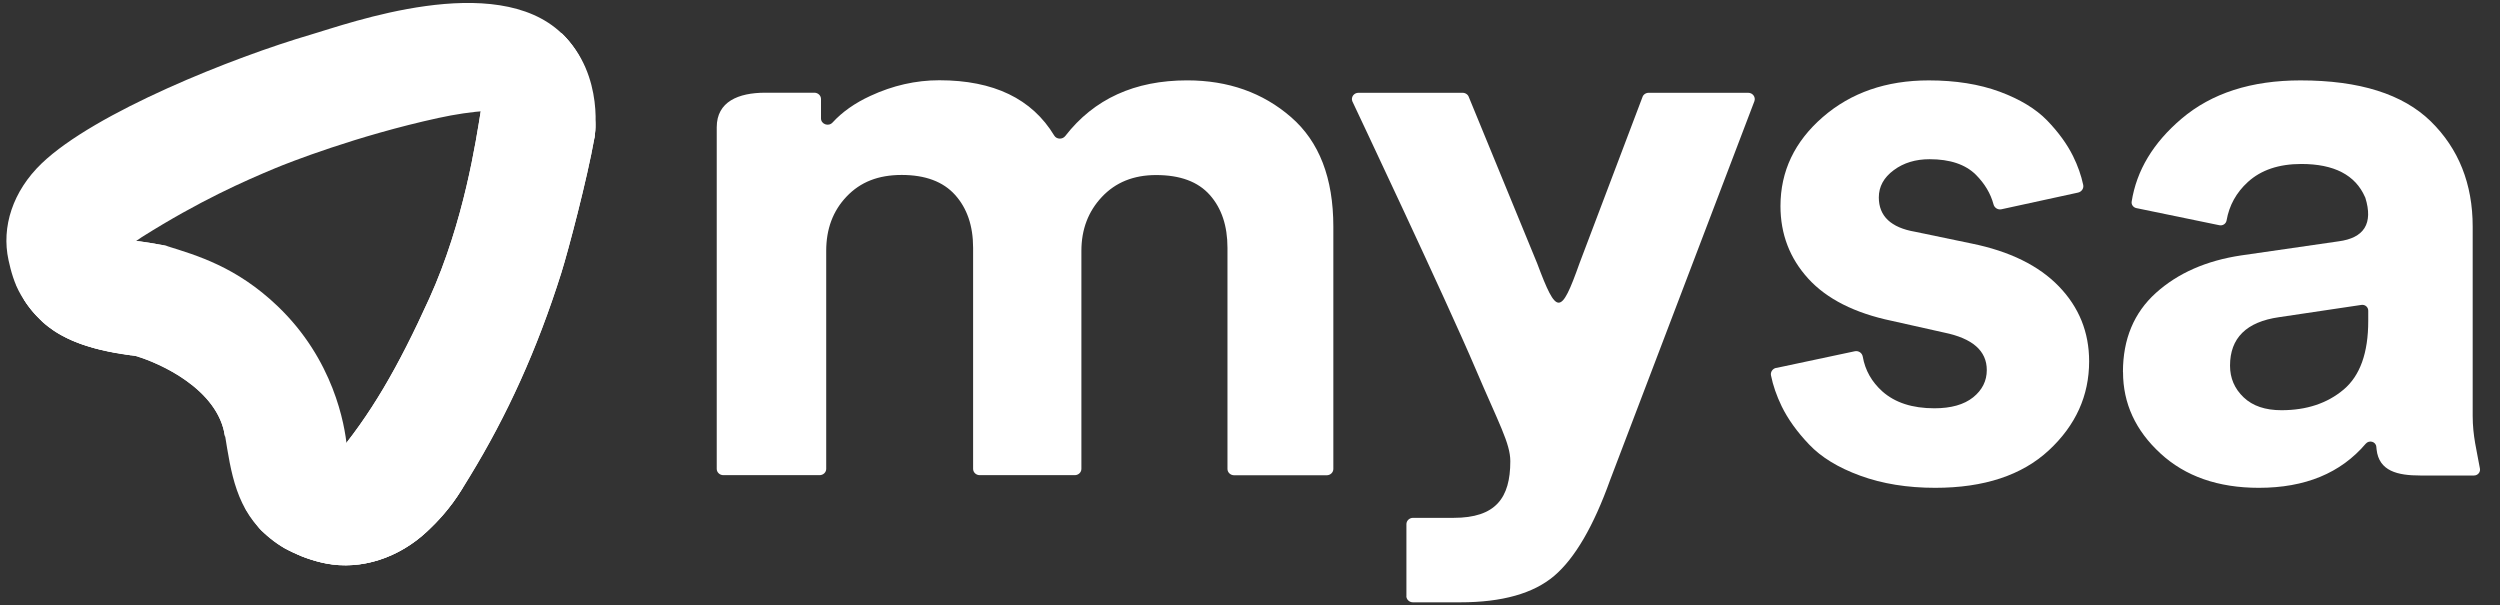<svg width="95" height="23" viewBox="0 0 95 23" fill="none" xmlns="http://www.w3.org/2000/svg">
<rect x="0" y="0" width="95" height="23" fill="#333333" stroke="none"/>
<g clip-path="url(#clip0_2730_4470)">
<path d="M31.132 18.056H27.486C27.349 18.056 27.236 17.949 27.236 17.818V4.833C27.236 3.863 28.059 3.523 29.076 3.523H30.947C31.084 3.523 31.198 3.631 31.198 3.762V4.5C31.198 4.719 31.482 4.823 31.636 4.657C32.006 4.252 32.486 3.916 33.072 3.645C33.925 3.249 34.799 3.05 35.693 3.05C37.759 3.05 39.216 3.752 40.062 5.153C40.151 5.3 40.374 5.306 40.48 5.169C41.573 3.759 43.118 3.054 45.113 3.054C46.672 3.054 47.988 3.52 49.06 4.451C50.133 5.382 50.667 6.769 50.667 8.614V17.821C50.667 17.952 50.554 18.06 50.417 18.06H46.895C46.758 18.06 46.644 17.952 46.644 17.821V9.417C46.644 8.585 46.422 7.915 45.973 7.409C45.524 6.903 44.846 6.652 43.931 6.652C43.077 6.652 42.392 6.929 41.871 7.484C41.35 8.039 41.093 8.722 41.093 9.535V17.818C41.093 17.949 40.98 18.056 40.843 18.056H37.228C37.091 18.056 36.978 17.949 36.978 17.818V9.414C36.978 8.581 36.748 7.912 36.293 7.406C35.837 6.9 35.159 6.648 34.264 6.648C33.37 6.648 32.695 6.919 32.174 7.465C31.653 8.01 31.396 8.699 31.396 9.531V17.818C31.396 17.949 31.283 18.056 31.146 18.056H31.132Z" fill="white"/>
<path d="M67.499 13.982L70.481 13.348C70.626 13.318 70.761 13.412 70.785 13.553C70.875 14.069 71.125 14.512 71.533 14.877C72.015 15.303 72.672 15.515 73.507 15.515C74.141 15.515 74.629 15.377 74.979 15.099C75.325 14.82 75.498 14.475 75.498 14.062C75.498 13.331 74.958 12.858 73.874 12.637L71.883 12.191C70.477 11.896 69.417 11.359 68.714 10.588C68.011 9.816 67.658 8.897 67.658 7.831C67.658 6.506 68.195 5.379 69.265 4.45C70.335 3.521 71.679 3.055 73.292 3.055C74.314 3.055 75.211 3.199 75.987 3.484C76.762 3.772 77.365 4.138 77.794 4.581C78.224 5.027 78.549 5.476 78.774 5.929C78.958 6.301 79.086 6.667 79.162 7.026C79.19 7.157 79.103 7.287 78.968 7.318L76.056 7.952C75.921 7.982 75.789 7.898 75.755 7.77C75.644 7.354 75.419 6.979 75.086 6.643C74.688 6.248 74.103 6.05 73.324 6.05C72.794 6.05 72.337 6.187 71.963 6.466C71.585 6.744 71.395 7.09 71.395 7.502C71.395 8.213 71.855 8.649 72.773 8.807L74.917 9.253C76.368 9.548 77.472 10.091 78.238 10.883C79.003 11.675 79.387 12.623 79.387 13.73C79.387 15.035 78.878 16.162 77.857 17.111C76.835 18.06 75.394 18.537 73.538 18.537C72.475 18.537 71.526 18.382 70.692 18.077C69.854 17.772 69.206 17.376 68.746 16.89C68.285 16.407 67.939 15.921 67.703 15.438C67.509 15.035 67.374 14.646 67.298 14.267C67.27 14.136 67.36 14.009 67.492 13.979L67.499 13.982Z" fill="white"/>
<path d="M80.672 14.133C80.672 12.885 81.089 11.886 81.924 11.131C82.758 10.38 83.838 9.904 85.162 9.706L88.858 9.172C89.841 9.045 90.186 8.492 89.883 7.515C89.879 7.505 89.876 7.492 89.869 7.485C89.503 6.65 88.696 6.231 87.451 6.231C86.596 6.231 85.92 6.459 85.42 6.915C84.979 7.318 84.71 7.804 84.61 8.377C84.589 8.502 84.465 8.585 84.338 8.559L81.182 7.908C81.065 7.884 80.986 7.777 81.003 7.663C81.189 6.479 81.82 5.426 82.9 4.51C84.041 3.541 85.548 3.055 87.42 3.055C89.662 3.055 91.31 3.575 92.372 4.614C93.431 5.654 93.962 6.989 93.962 8.612V15.803C93.962 16.571 94.117 17.119 94.238 17.81C94.262 17.945 94.152 18.069 94.014 18.069H91.969C91.114 18.069 90.4 17.906 90.31 17.078C90.307 17.044 90.303 17.011 90.3 16.977C90.282 16.779 90.027 16.709 89.896 16.863C88.945 17.98 87.593 18.537 85.838 18.537C84.289 18.537 83.041 18.101 82.096 17.229C81.148 16.357 80.675 15.327 80.675 14.14L80.672 14.133ZM86.693 15.588C87.651 15.588 88.438 15.327 89.062 14.8C89.683 14.274 89.993 13.408 89.993 12.201V11.805C89.993 11.668 89.869 11.564 89.731 11.587L86.603 12.053C85.362 12.231 84.741 12.845 84.741 13.895C84.741 14.371 84.913 14.77 85.258 15.099C85.603 15.428 86.082 15.588 86.696 15.588H86.693Z" fill="white"/>
<path d="M53.444 22.65V19.917C53.444 19.786 53.557 19.678 53.694 19.678H55.24C56.833 19.678 57.392 18.927 57.392 17.527C57.392 16.848 56.953 16.087 56.069 14.01C54.976 11.438 51.389 3.85 51.389 3.85C51.327 3.693 51.447 3.526 51.621 3.526H55.579C55.685 3.526 55.785 3.592 55.816 3.69L58.413 10.01C59.156 11.992 59.309 12.009 60.023 10L62.412 3.693C62.443 3.592 62.542 3.526 62.652 3.526H66.431C66.602 3.526 66.722 3.686 66.668 3.843L61.185 18.239C60.555 19.998 59.845 21.213 59.061 21.882C58.272 22.552 57.083 22.888 55.487 22.888H53.691C53.554 22.888 53.441 22.78 53.441 22.65H53.444Z" fill="white"/>
<path fill-rule="evenodd" clip-rule="evenodd" d="M6.327 9.344C6.327 9.344 8.884 11.745 9.041 13.083L9.044 13.083L8.312 13.788L8.549 13.823L9.062 16.449L8.549 16.583C8.293 14.773 6.026 13.779 5.154 13.527C5.1 13.519 5.045 13.511 4.991 13.503C3.487 13.276 1.925 12.952 0.923 11.402C0.897 11.363 0.853 11.267 0.814 11.18C0.783 11.111 0.755 11.049 0.741 11.027L0.624 10.823L0.914 7.78L3.626 8.684L4.128 9.06C5.293 9.119 6.327 9.344 6.327 9.344Z" fill="white"/>
<path fill-rule="evenodd" clip-rule="evenodd" d="M6.327 9.344C6.327 9.344 8.884 11.745 9.041 13.083L9.044 13.083L8.312 13.788L8.549 13.823L9.062 16.449L8.549 16.583C8.293 14.773 6.026 13.779 5.154 13.527C5.1 13.519 5.045 13.511 4.991 13.503C3.487 13.276 1.925 12.952 0.923 11.402C0.897 11.363 0.853 11.267 0.814 11.18C0.783 11.111 0.755 11.049 0.741 11.027L0.624 10.823L0.914 7.78L3.626 8.684L4.128 9.06C5.293 9.119 6.327 9.344 6.327 9.344Z" fill="white"/>
<path d="M21.339 1.262C21.943 1.852 22.306 2.597 22.477 3.409C22.54 3.71 22.595 4.025 22.598 4.362C22.6 4.546 22.661 4.825 22.586 5.253C22.315 6.784 21.596 9.524 21.329 10.372C20.41 13.287 19.271 15.781 17.855 18.102C17.417 18.817 17.14 19.316 16.24 20.182C15.191 21.188 13.711 21.674 12.388 21.413C11.96 21.33 11.403 21.143 10.938 20.893C10.524 20.671 10.252 20.442 9.94 20.16C9.796 20.031 9.366 19.408 9.249 19.191C9.49 19.635 10.135 19.758 10.655 19.709C11.587 19.622 12.24 18.955 12.671 18.216C12.761 18.061 12.54 17.589 12.661 17.445C14.079 15.778 15.122 13.966 16.313 11.343C17.638 8.422 18.092 5.308 18.27 4.218C18.274 4.199 18.532 3.951 18.535 3.932L21.344 1.266L21.339 1.262Z" fill="white"/>
<path d="M21.339 1.262C21.943 1.852 22.306 2.597 22.477 3.409C22.54 3.71 22.595 4.025 22.598 4.362C22.6 4.546 22.661 4.825 22.586 5.253C22.315 6.784 21.596 9.524 21.329 10.372C20.41 13.287 19.271 15.781 17.855 18.102C17.417 18.817 17.14 19.316 16.24 20.182C15.191 21.188 13.711 21.674 12.388 21.413C11.96 21.33 11.403 21.143 10.938 20.893C10.524 20.671 10.252 20.442 9.94 20.16C9.796 20.031 9.366 19.408 9.249 19.191C9.49 19.635 10.135 19.758 10.655 19.709C11.587 19.622 12.24 18.955 12.671 18.216C12.761 18.061 12.54 17.589 12.661 17.445C14.079 15.778 15.122 13.966 16.313 11.343C17.638 8.422 18.092 5.308 18.27 4.218C18.274 4.199 18.532 3.951 18.535 3.932L21.344 1.266L21.339 1.262Z" fill="white"/>
<path d="M11.424 21.123C11.424 21.123 10.891 20.884 10.819 20.841C9.198 19.888 8.871 18.474 8.631 17.037C8.477 16.118 8.329 15.116 8.169 13.905L8.175 13.905C8.041 10.983 6.32 9.344 6.32 9.344C7.492 9.707 8.984 10.141 10.541 11.626C12.68 13.666 13.101 16.131 13.182 16.978C13.223 17.389 13.363 17.785 13.611 18.121C14.138 18.831 15.257 19.544 17.602 18.496C17.602 18.496 15.366 22.697 11.42 21.125L11.424 21.123Z" fill="white"/>
<path d="M21.342 1.266C18.824 -1.137 13.251 0.893 11.822 1.312C8.888 2.171 3.604 4.269 1.58 6.213C0.487 7.265 0.047 8.621 0.324 9.886C0.414 10.297 0.54 10.776 0.801 11.218C1.034 11.613 1.265 11.9 1.609 12.23C1.727 12.343 1.956 12.514 2.051 12.575C2.246 12.704 3.116 13.279 4.984 13.502C4.285 13.218 3.464 11.812 3.962 10.7C4.287 9.974 4.727 9.426 5.391 9.009C7.597 7.621 9.289 6.879 10.475 6.385C10.949 6.188 13.546 5.162 16.657 4.483C19.244 3.919 21.394 4.152 22.584 5.251C22.584 5.251 23.02 2.865 21.345 1.267L21.342 1.266Z" fill="white"/>
</g>
<defs>
<clipPath id="clip0_2730_4470">
<rect width="94" height="23" fill="white" transform="translate(0.243)"/>
</clipPath>
</defs>
</svg>
